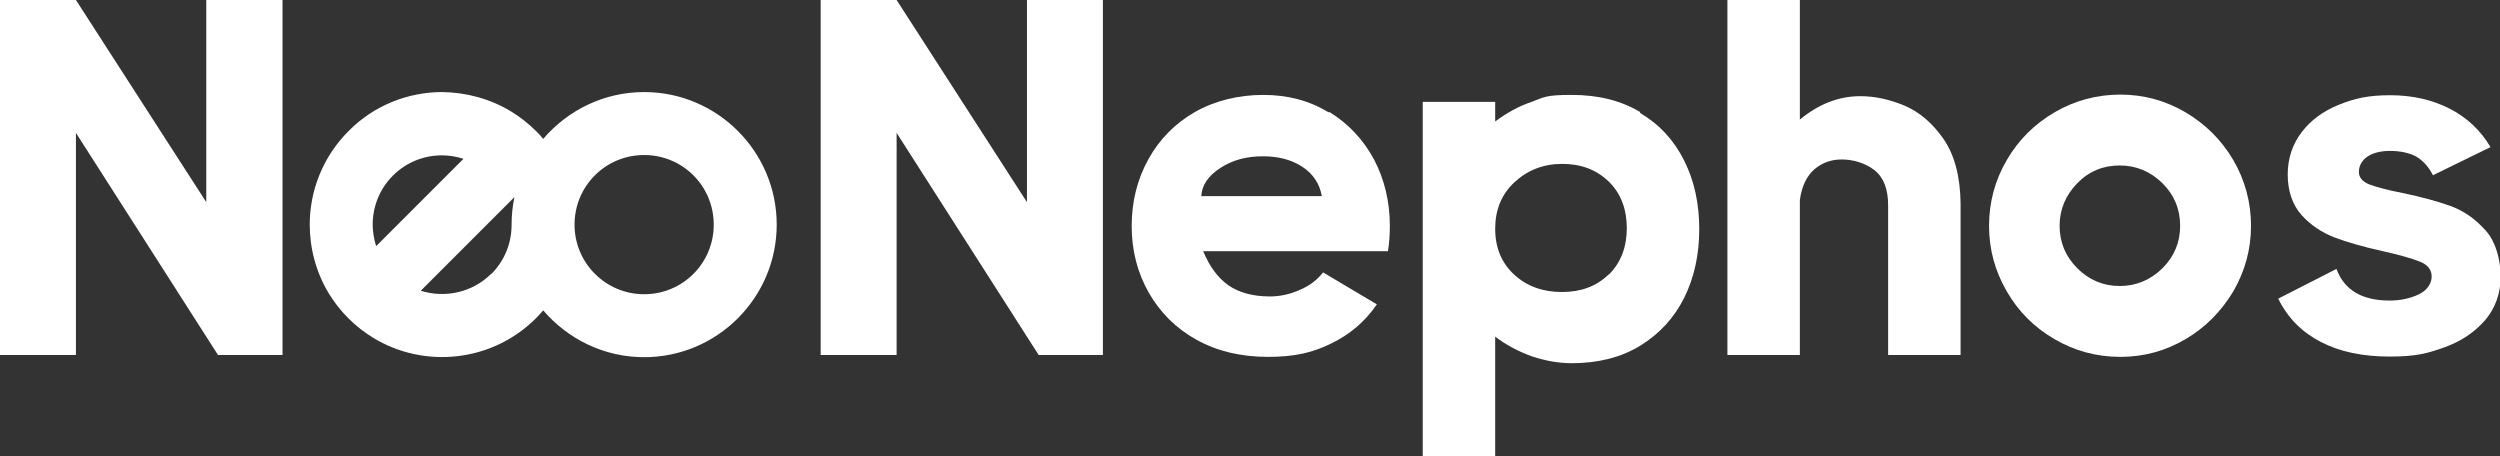 <?xml version="1.0" encoding="UTF-8"?>
<svg id="Layer_1" xmlns="http://www.w3.org/2000/svg" width="790.2" height="144.2" version="1.1" viewBox="0 0 790.2 144.2">
  <rect x="0" y="0" width="790.2" height="144.2" fill="#333333" stroke="none"/>
  <!-- Generator: Adobe Illustrator 29.3.1, SVG Export Plug-In . SVG Version: 2.1.0 Build 151)  -->
  <defs>
    <style>
      .st0 {
        fill: #fff;
      }
    </style>
  </defs>
  <path class="st0" d="M203.6,29.1c-12.8,0-24.2,5.8-31.9,14.8-.7-.9-1.5-1.7-2.3-2.5-2.4-2.4-5.1-4.5-7.9-6.2-6.6-4-14.2-6-21.7-6.1,0,0,0,0,0,0-10.7,0-21.5,4.1-29.6,12.3-8.2,8.2-12.3,18.9-12.3,29.6,0,7.5,2,15.1,6,21.7,1.7,2.8,3.8,5.5,6.2,7.9,2.4,2.4,5.1,4.5,7.9,6.2,16.1,9.8,37.5,7.7,51.4-6.2.8-.8,1.6-1.7,2.3-2.5,7.7,9,19.1,14.8,31.9,14.8,23.1,0,41.9-18.8,41.9-41.9s-18.8-41.9-41.9-41.9ZM117.8,71c0-5.6,2.1-11.2,6.4-15.5,4.3-4.3,9.9-6.4,15.5-6.4,0,0,0,0,0,0,2.3,0,4.6.4,6.8,1.1l-17.3,17.3-10.3,10.3c-.7-2.2-1.1-4.5-1.1-6.8ZM155.3,86.5c-6,6-14.7,7.8-22.3,5.4l10.7-10.7,16.9-16.9,2-2c-.6,2.8-.9,5.8-.9,8.8,0,5.6-2.1,11.2-6.4,15.5ZM203.6,93c-12.1,0-22-9.8-22-22s9.8-22,22-22,22,9.8,22,22-9.8,22-22,22Z"/>
  <polygon class="st0" points="65.2 63.9 24 0 0 0 0 112.2 24 112.2 24 42 68.9 112.2 89.3 112.2 89.3 0 65.2 0 65.2 63.9"/>
  <polygon class="st0" points="324.6 63.9 283.4 0 259.4 0 259.4 112.2 283.4 112.2 283.4 42 328.3 112.2 348.6 112.2 348.6 0 324.6 0 324.6 63.9"/>
  <path class="st0" d="M419.9,35.5c-6-3.7-12.9-5.5-20.6-5.5s-15.3,1.8-21.6,5.4c-6.3,3.6-11.2,8.6-14.7,14.9-3.5,6.3-5.3,13.4-5.3,21.1s1.8,14.8,5.4,21.1c3.6,6.3,8.6,11.3,15.1,14.9,6.5,3.6,14,5.4,22.6,5.4s14.3-1.4,20.1-4.3c5.8-2.8,10.6-6.9,14.3-12.3l-17-10.1c-1.8,2.3-4.2,4.2-7.3,5.5-3.1,1.4-6.3,2.1-9.5,2.1-5.4,0-9.7-1.2-13.1-3.5-3.4-2.4-6-6-8-10.8h58.4c.4-2.4.6-5.1.6-8,0-7.7-1.7-14.7-5-21-3.4-6.3-8.1-11.3-14.1-15ZM379.7,62c.2-3.5,2.2-6.4,6-8.9,3.8-2.5,8.3-3.7,13.4-3.7s9.1,1.1,12.5,3.3c3.4,2.2,5.5,5.3,6.2,9.3h-38.2Z"/>
  <path class="st0" d="M518.4,35.4c-6-3.6-13.2-5.4-21.6-5.4s-8.6.7-12.7,2.2c-4.1,1.4-7.9,3.5-11.5,6.2v-6.2h-22.9v112.2h22.9v-38c3.5,2.7,7.4,4.7,11.5,6.2,4.2,1.4,8.4,2.2,12.7,2.2,8.3,0,15.5-1.8,21.6-5.5,6-3.7,10.7-8.7,13.9-15.1,3.2-6.4,4.8-13.7,4.8-21.8s-1.6-15.4-4.8-21.7c-3.2-6.4-7.8-11.4-13.9-15ZM508.4,86.8c-3.8,3.7-8.7,5.5-14.7,5.5s-11.1-1.8-15.1-5.5c-4-3.7-6-8.5-6-14.5s2-10.9,6.1-14.7c4.1-3.8,9.1-5.8,15.1-5.8s10.9,1.9,14.7,5.6c3.8,3.7,5.7,8.7,5.7,14.7s-1.9,11-5.7,14.7Z"/>
  <path class="st0" d="M602,33.4c-4.8-2-9.4-3-14-3-6.8,0-13.2,2.5-19.1,7.4V0h-22.9v112.2h22.9v-49c.6-4.4,2.2-7.6,4.6-9.7,2.5-2.1,5.3-3.1,8.7-3.1s7.4,1.1,10.3,3.4c2.9,2.3,4.3,6,4.3,11.1v47.3h22.9v-47.9c-.1-8.5-1.9-15.3-5.4-20.4-3.5-5-7.6-8.5-12.3-10.5Z"/>
  <path class="st0" d="M690.8,35.5c-6.3-3.7-13.2-5.6-20.6-5.6s-14.5,1.9-20.8,5.6c-6.3,3.7-11.4,8.7-15.1,15.1-3.7,6.3-5.6,13.3-5.6,20.8s1.9,14.3,5.6,20.7c3.7,6.4,8.7,11.4,15.1,15.1,6.3,3.7,13.3,5.6,20.8,5.6s14.3-1.9,20.6-5.6c6.3-3.7,11.3-8.8,15.1-15.1,3.7-6.4,5.6-13.3,5.6-20.7s-1.9-14.5-5.6-20.8c-3.7-6.3-8.7-11.3-15.1-15.1ZM683.5,84.8c-3.8,3.7-8.3,5.6-13.5,5.6s-9.7-1.9-13.4-5.6c-3.7-3.7-5.6-8.2-5.6-13.4s1.9-9.7,5.6-13.5c3.7-3.8,8.2-5.6,13.4-5.6s9.7,1.9,13.5,5.6c3.8,3.8,5.6,8.3,5.6,13.5s-1.9,9.7-5.6,13.4Z"/>
  <path class="st0" d="M785.5,72.7c-3.1-3.5-6.7-6-10.7-7.5-4.1-1.5-9.2-2.9-15.4-4.2-4.8-.9-8.3-1.9-10.5-2.7-2.2-.9-3.3-2.2-3.3-4s.9-3.6,2.7-4.8c1.8-1.2,4.2-1.8,7.2-1.8s6.2.6,8.4,1.9c2.1,1.3,3.8,3.2,5.1,5.8l18.2-8.9c-3.1-5.3-7.5-9.4-13-12.2-5.5-2.8-11.8-4.2-18.7-4.2s-11.3,1-16.2,3c-5,2-8.9,4.9-11.8,8.7-2.9,3.8-4.4,8.3-4.4,13.4s1.5,9.6,4.4,12.8c2.9,3.2,6.4,5.5,10.5,7.1,4.1,1.5,9.2,3,15.2,4.3,5.3,1.2,9.2,2.3,11.7,3.3,2.5,1,3.7,2.6,3.7,4.7s-1.3,4.3-4,5.6c-2.7,1.3-5.8,2-9.3,2-8.7,0-14.3-3.3-16.8-10l-18.4,9.4c3,6.1,7.5,10.6,13.5,13.7,6,3.1,13.2,4.6,21.7,4.6s11.9-1,17.3-2.9c5.3-1.9,9.6-4.8,12.9-8.6,3.2-3.8,4.9-8.4,4.9-13.7s-1.5-11-4.6-14.5Z"/>
</svg>